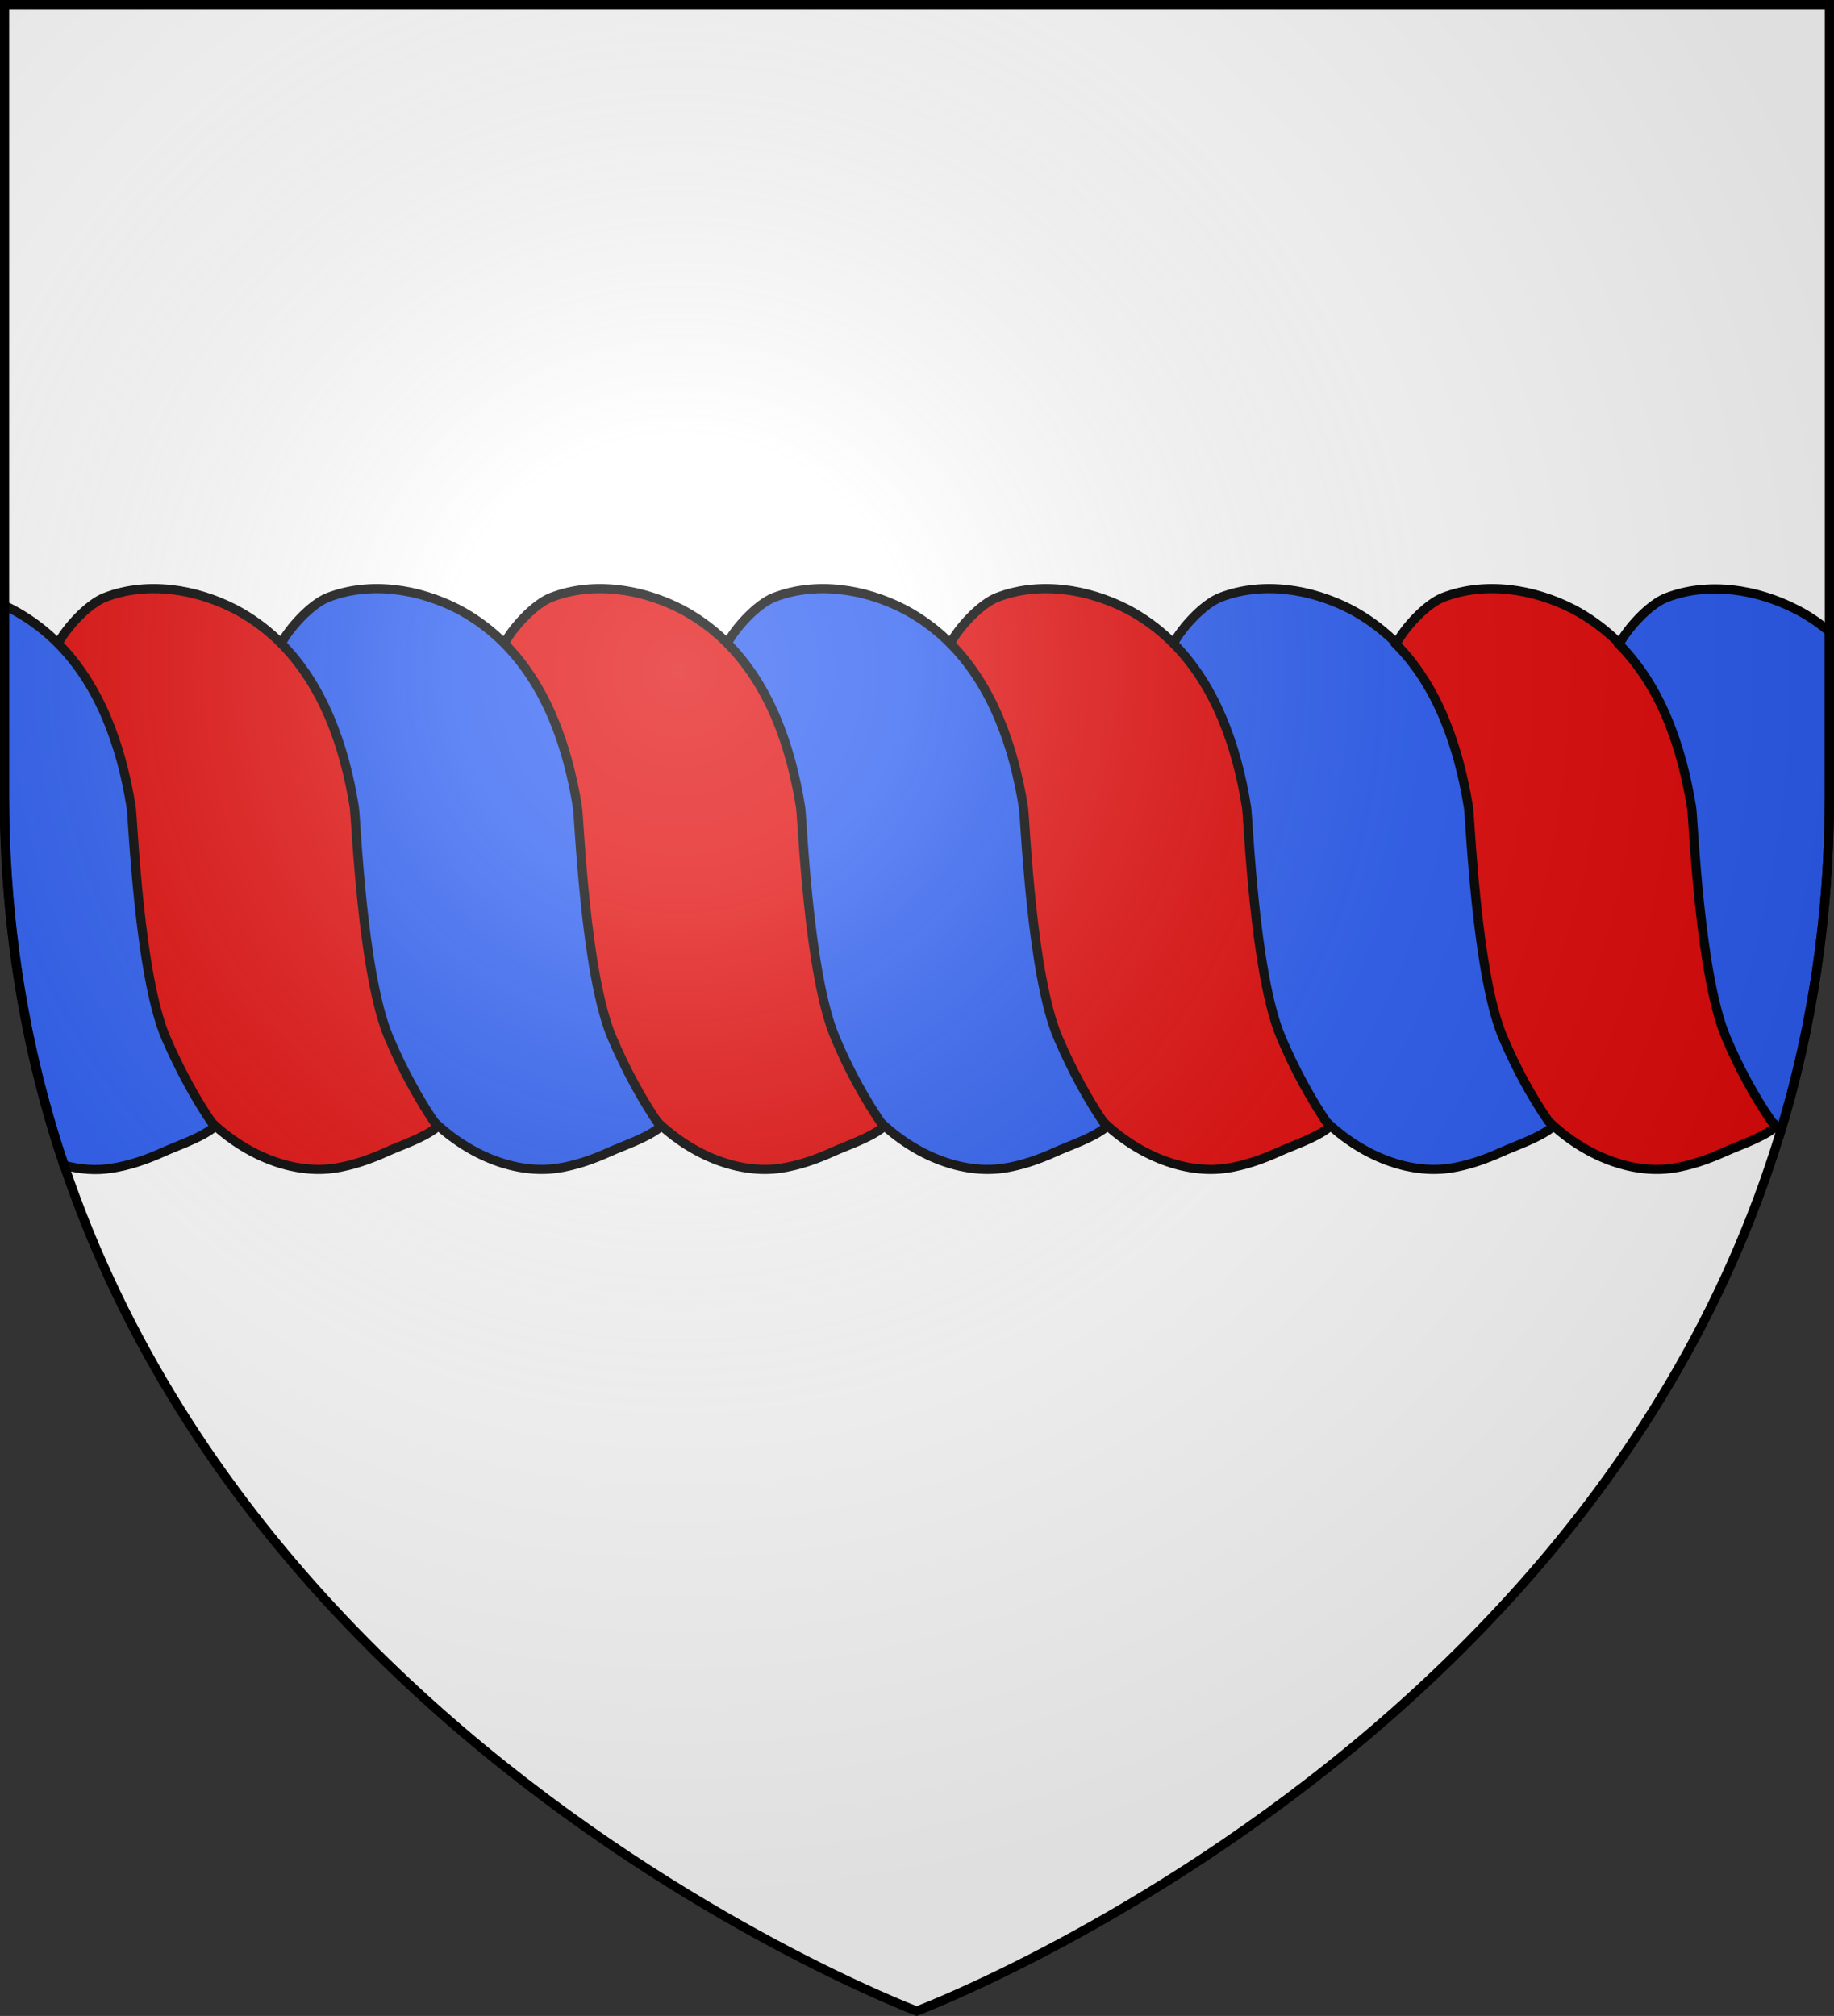 <?xml version="1.0" encoding="utf-8"?>
<!-- Generator: Adobe Illustrator 19.2.0, SVG Export Plug-In . SVG Version: 6.00 Build 0)  -->
<svg version="1.1"
	 id="svg2" xmlns:cc="http://creativecommons.org/ns#" xmlns:dc="http://purl.org/dc/elements/1.1/" xmlns:rdf="http://www.w3.org/1999/02/22-rdf-syntax-ns#" xmlns:svg="http://www.w3.org/2000/svg"
	 xmlns="http://www.w3.org/2000/svg" xmlns:xlink="http://www.w3.org/1999/xlink" x="0px" y="0px" viewBox="0 0 600 659.5"
	 style="enable-background:new 0 0 600 659.5;" xml:space="preserve">
<rect x="0" y="0" width="600" height="659.5" fill="#333333" stroke="none"/>
<style type="text/css">
	.st0{fill:#FFFFFF;}
	.st1{fill:#2B5DF2;stroke:#000000;stroke-width:3;stroke-miterlimit:10;}
	.st2{fill:#E20909;stroke:#000000;stroke-width:3;stroke-miterlimit:10;}
	.st3{fill:url(#path2875_1_);stroke:#000000;stroke-width:3;stroke-miterlimit:10;}
</style>
<desc  id="desc4">SVG coat of arms</desc>
<g id="g9370" transform="matrix(0.607,0,0,0.694,-525.206,251.961)">
</g>
<g id="g2137" transform="translate(-1456.132,-460.604)">
</g>
<g>
	<path id="path2875_5_" class="st0" d="M300,657.9c0,0,298.5-112.3,298.5-397.8V1.5H1.5v258.6C1.5,545.6,300,657.9,300,657.9z"/>
	<g>
		<path class="st1" d="M492.2,339.6c-8.9-20.7-10.8-71.9-11.4-75.6c-3.2-20-10.2-40-24.4-54c-0.2-0.2-0.4-0.4-0.6-0.6
			c-4.1-3.9-8.7-7.3-14-10.1c-12.8-6.6-28.7-9.2-42.5-3.9c-5.7,2.2-12.9,10.2-15.5,15.3c13.8,13.9,20.5,33.7,23.7,53.3
			c0.6,3.7,2.5,54.9,11.4,75.6c4,9.4,9,18.8,14.8,27.2c12.1,11.6,27.3,17.3,40.5,15.4c6-0.9,11.7-2.9,17.2-5.4
			c4.9-2.2,11.7-4.4,16-7.7c0.2-0.1,0.4-0.3,0.5-0.4c0,0,0.1-0.1,0.1-0.1C501.9,359.8,496.4,349.7,492.2,339.6z"/>
		<path class="st2" d="M419.2,339.6c-8.9-20.7-10.8-71.9-11.4-75.6c-3.2-20-10.2-40-24.4-54c-0.2-0.2-0.4-0.4-0.6-0.6
			c-4.1-3.9-8.7-7.3-14-10.1c-12.8-6.6-28.7-9.2-42.5-3.9c-5.7,2.2-12.9,10.2-15.5,15.3c13.8,13.9,20.5,33.7,23.7,53.3
			c0.6,3.7,2.5,54.9,11.4,75.6c4,9.4,9,18.8,14.8,27.2c12.1,11.6,27.3,17.3,40.5,15.4c6-0.9,11.7-2.9,17.2-5.4
			c4.9-2.2,11.7-4.4,16-7.7c0.2-0.1,0.4-0.3,0.5-0.4c0,0,0.1-0.1,0.1-0.1C428.9,359.8,423.5,349.7,419.2,339.6z"/>
		<path class="st2" d="M565.1,339.6c-8.9-20.7-10.8-71.9-11.4-75.6c-3.2-20-10.2-40-24.4-54c-0.2-0.2-0.4-0.4-0.6-0.6
			c-4.1-3.9-8.7-7.3-14-10.1c-12.8-6.6-28.7-9.2-42.5-3.9c-5.7,2.2-12.9,10.2-15.5,15.3c13.8,13.9,20.5,33.7,23.7,53.3
			c0.6,3.7,2.5,54.9,11.4,75.6c4,9.4,9,18.8,14.8,27.2c12.1,11.6,27.3,17.3,40.5,15.4c6-0.9,11.7-2.9,17.2-5.4
			c4.9-2.2,11.7-4.4,16-7.7c0.2-0.1,0.4-0.3,0.5-0.4c0,0,0.1-0.1,0.1-0.1C574.8,359.8,569.4,349.7,565.1,339.6z"/>
		<path class="st1" d="M346.2,339.6c-8.9-20.7-10.8-71.9-11.4-75.6c-3.2-20-10.2-40-24.4-54c-0.2-0.2-0.4-0.4-0.6-0.6
			c-4.1-3.9-8.7-7.3-14-10.1c-12.8-6.6-28.7-9.2-42.5-3.9c-5.7,2.2-12.9,10.2-15.5,15.3c13.8,13.9,20.5,33.7,23.7,53.3
			c0.6,3.7,2.5,54.9,11.4,75.6c4,9.4,9,18.8,14.8,27.2c12.1,11.6,27.3,17.3,40.5,15.4c6-0.9,11.7-2.9,17.2-5.4
			c4.9-2.2,11.7-4.4,16-7.7c0.2-0.1,0.4-0.3,0.5-0.4c0,0,0.1-0.1,0.1-0.1C355.9,359.8,350.5,349.7,346.2,339.6z"/>
		<path class="st2" d="M273.3,339.6c-8.9-20.7-10.8-71.9-11.4-75.6c-3.2-20-10.2-40-24.4-54c-0.2-0.2-0.4-0.4-0.6-0.6
			c-4.1-3.9-8.7-7.3-14-10.1c-12.8-6.6-28.7-9.2-42.5-3.9c-5.7,2.2-12.9,10.2-15.5,15.3c13.8,13.9,20.5,33.7,23.7,53.3
			c0.6,3.7,2.5,54.9,11.4,75.6c4,9.4,9,18.8,14.8,27.2c12.1,11.6,27.3,17.3,40.5,15.4c6-0.9,11.7-2.9,17.2-5.4
			c4.9-2.2,11.7-4.4,16-7.7c0.2-0.1,0.4-0.3,0.5-0.4c0,0,0.1-0.1,0.1-0.1C283,359.8,277.5,349.7,273.3,339.6z"/>
		<path class="st1" d="M200.3,339.6c-8.9-20.7-10.8-71.9-11.4-75.6c-3.2-20-10.2-40-24.4-54c-0.2-0.2-0.4-0.4-0.6-0.6
			c-4.1-3.9-8.7-7.3-14-10.1c-12.8-6.6-28.7-9.2-42.5-3.9c-5.7,2.2-12.9,10.2-15.5,15.3c13.8,13.9,20.5,33.7,23.7,53.3
			c0.6,3.7,2.5,54.9,11.4,75.6c4,9.4,9,18.8,14.8,27.2c12.1,11.6,27.3,17.3,40.5,15.4c6-0.9,11.7-2.9,17.2-5.4
			c4.9-2.2,11.7-4.4,16-7.7c0.2-0.1,0.4-0.3,0.5-0.4c0,0,0.1-0.1,0.1-0.1C210,359.8,204.6,349.7,200.3,339.6z"/>
		<path class="st2" d="M127.3,339.6c-8.9-20.7-10.8-71.9-11.4-75.6c-3.2-20-10.2-40-24.4-54c-0.2-0.2-0.4-0.4-0.6-0.6
			c-4.1-3.9-8.7-7.3-14-10.1c-12.8-6.6-28.7-9.2-42.5-3.9c-5.7,2.2-12.9,10.2-15.5,15.3c13.8,13.9,20.5,33.7,23.7,53.3
			c0.6,3.7,2.5,54.9,11.4,75.6c4,9.4,9,18.8,14.8,27.2c12.1,11.6,27.3,17.3,40.5,15.4c6-0.9,11.7-2.9,17.2-5.4
			c4.9-2.2,11.7-4.4,16-7.7c0.2-0.1,0.4-0.3,0.5-0.4c0,0,0.1-0.1,0.1-0.1C137,359.8,131.6,349.7,127.3,339.6z"/>
		<path class="st1" d="M598.5,206.6c-3.3-2.7-6.8-5.2-10.8-7.2c-12.8-6.6-28.7-9.2-42.5-3.9c-5.7,2.2-12.9,10.2-15.5,15.3
			c13.8,13.9,20.5,33.7,23.7,53.3c0.6,3.7,2.5,54.9,11.4,75.6c4,9.4,9,18.8,14.8,27.2c1,1,2.1,1.9,3.1,2.8
			c10-33.2,15.8-69.7,15.8-109.5V206.6z"/>
		<path class="st1" d="M36.4,382.2c6-0.9,11.7-2.9,17.2-5.4c4.9-2.2,11.7-4.4,16-7.7c0.2-0.1,0.4-0.3,0.5-0.4c0,0,0.1-0.1,0.1-0.1
			c-6.2-8.9-11.6-19-15.9-29c-8.9-20.7-10.8-71.9-11.4-75.6c-3.2-20-10.2-40-24.4-54c-0.2-0.2-0.4-0.4-0.6-0.6
			c-4.1-3.9-8.7-7.3-14-10.1c-0.8-0.4-1.6-0.8-2.5-1.2v61.9c0,44.5,7.3,84.9,19.5,121.2C26.2,382.6,31.4,383,36.4,382.2z"/>
	</g>
</g>
<radialGradient id="path2875_1_" cx="-691.544" cy="1108.834" r="299.822" gradientTransform="matrix(1.353 0 0 -1.349 1157.848 1715.376)" gradientUnits="userSpaceOnUse">
	<stop  offset="0" style="stop-color:#FFFFFF;stop-opacity:0.314"/>
	<stop  offset="0.19" style="stop-color:#FFFFFF;stop-opacity:0.251"/>
	<stop  offset="0.6" style="stop-color:#6B6B6B;stop-opacity:0.126"/>
	<stop  offset="1" style="stop-color:#000000;stop-opacity:0.126"/>
</radialGradient>
<path id="path2875_3_" class="st3" d="M299.9,657.9c0,0,298.6-112.3,298.6-397.8V1.5H1.5v258.6C1.5,545.6,299.9,657.9,299.9,657.9z"
	/>
</svg>
